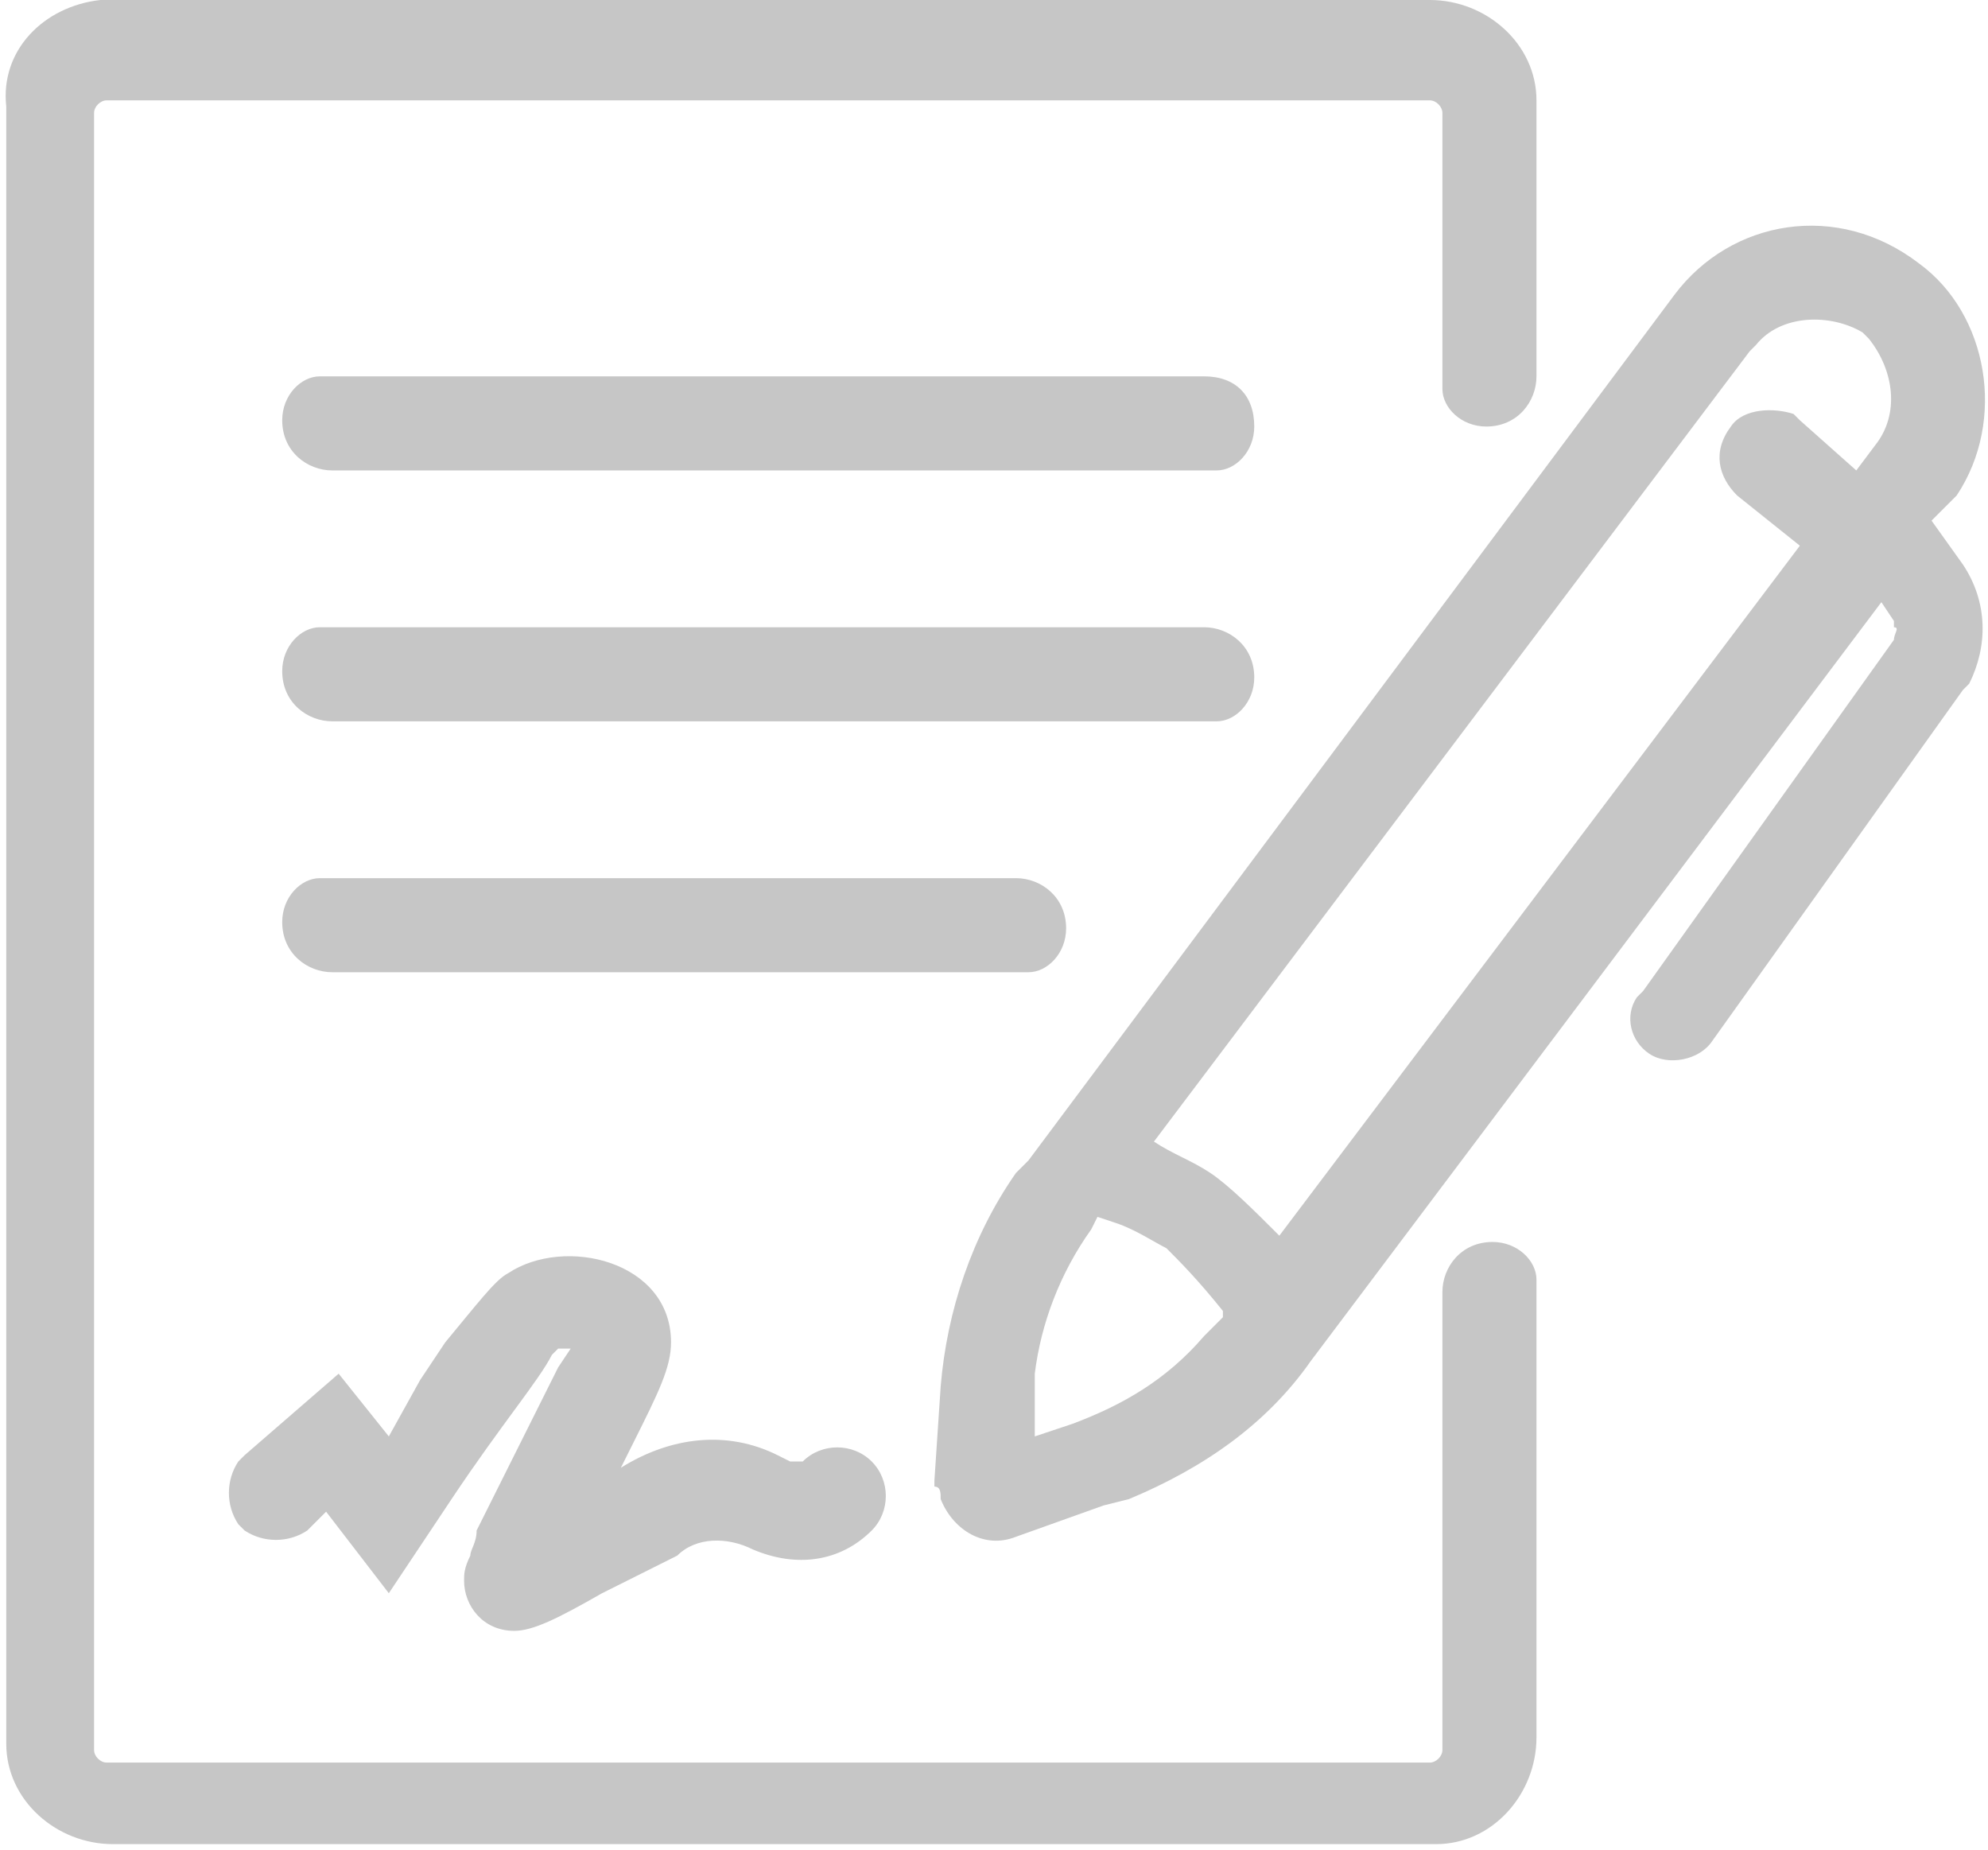 <?xml version="1.0" encoding="utf-8"?>
<!-- Generator: Adobe Illustrator 26.5.0, SVG Export Plug-In . SVG Version: 6.00 Build 0)  -->
<svg version="1.1" id="レイヤー_1" xmlns="http://www.w3.org/2000/svg" xmlns:xlink="http://www.w3.org/1999/xlink" x="0px"
	 y="0px" viewBox="0 0 31.7 29.5" style="enable-background:new 0 0 31.7 29.5;" xml:space="preserve">
<style type="text/css">
	.st0{fill:#C6C6C6;}
</style>
<path class="st0" d="M22.8,0c0.9,0,1.7,0.7,1.7,1.6l0,0.1v4.3c0,0.4-0.3,0.8-0.8,0.8c-0.4,0-0.7-0.3-0.7-0.6l0-0.1V1.8
	c0-0.1-0.1-0.2-0.2-0.2l-0.1,0h-21c-0.1,0-0.2,0.1-0.2,0.2l0,0.1v26c0,0.1,0.1,0.2,0.2,0.2l0.1,0h21c0.1,0,0.2-0.1,0.2-0.2l0-0.1
	v-7.2c0-0.4,0.3-0.8,0.8-0.8c0.4,0,0.7,0.3,0.7,0.6l0,0.1v7.2c0,0.9-0.7,1.7-1.6,1.7l-0.1,0h-21c-0.9,0-1.7-0.7-1.7-1.6l0-0.1v-26
	C0,0.8,0.7,0.1,1.6,0l0.1,0H22.8z M10.7,21.4c0,0.4-0.2,0.8-0.6,1.6l-0.2,0.4c0.8-0.5,1.7-0.6,2.5-0.2l0.2,0.1c0.1,0,0.1,0,0.2,0
	c0.3-0.3,0.8-0.3,1.1,0c0.3,0.3,0.3,0.8,0,1.1c-0.5,0.5-1.2,0.6-1.9,0.3c-0.4-0.2-0.9-0.2-1.2,0.1L10,25.2l-0.4,0.2
	C8.9,25.8,8.5,26,8.2,26c-0.5,0-0.8-0.4-0.8-0.8c0-0.1,0-0.2,0.1-0.4c0-0.1,0.1-0.2,0.1-0.4l0.2-0.4l0.6-1.2c0.2-0.4,0.4-0.8,0.5-1
	l0.2-0.3l-0.1,0c0,0-0.1,0-0.1,0l0,0l-0.1,0.1C8.6,22,8,22.7,7.2,23.9l-1,1.5l-1-1.3l-0.3,0.3c-0.3,0.2-0.7,0.2-1,0l-0.1-0.1
	c-0.2-0.3-0.2-0.7,0-1l0.1-0.1l1.5-1.3l0.8,1L6.7,22l0.4-0.6c0.5-0.6,0.8-1,1-1.1l0,0C9,19.7,10.7,20.1,10.7,21.4z M26.7,4.7
	c0.9-1.2,2.6-1.5,3.9-0.5C31.7,5,32,6.7,31.2,7.9L31.1,8l-0.3,0.3L31.3,9c0.4,0.6,0.4,1.3,0.1,1.9L31.3,11l-4,5.6
	c-0.2,0.3-0.7,0.4-1,0.2c-0.3-0.2-0.4-0.6-0.2-0.9l0.1-0.1l4-5.6c0-0.1,0.1-0.2,0-0.2l0-0.1l-0.2-0.3l-9.1,12.1
	c-0.7,1-1.7,1.7-2.9,2.2L17.6,24l-1.4,0.5c-0.5,0.2-1-0.1-1.2-0.6c0-0.1,0-0.2-0.1-0.2l0-0.1l0.1-1.5c0.1-1.2,0.5-2.4,1.2-3.4
	l0.2-0.2L26.7,4.7z M17.5,19.4l-0.1,0.2c-0.5,0.7-0.8,1.5-0.9,2.3l0,0.3l0,0.7l0.6-0.2c0.8-0.3,1.5-0.7,2.1-1.4l0.2-0.2l0.1-0.1
	l0-0.1c-0.4-0.5-0.7-0.8-0.9-1c-0.2-0.1-0.5-0.3-0.8-0.4L17.5,19.4z M29.7,5.3C29.2,5,28.4,5,28,5.5l-0.1,0.1l-9.5,12.6
	c0.3,0.2,0.6,0.3,0.9,0.5c0.3,0.2,0.7,0.6,1.1,1l8.3-11l-1-0.8c-0.3-0.3-0.4-0.7-0.1-1.1c0.2-0.3,0.7-0.3,1-0.2l0.1,0.1l0.9,0.8
	l0.3-0.4c0.4-0.5,0.3-1.2-0.1-1.7L29.7,5.3z M16.2,14c0.4,0,0.8,0.3,0.8,0.8c0,0.4-0.3,0.7-0.6,0.7l-0.1,0h-11
	c-0.4,0-0.8-0.3-0.8-0.8c0-0.4,0.3-0.7,0.6-0.7l0.1,0H16.2z M19.2,10c0.4,0,0.8,0.3,0.8,0.8c0,0.4-0.3,0.7-0.6,0.7l-0.1,0h-14
	c-0.4,0-0.8-0.3-0.8-0.8c0-0.4,0.3-0.7,0.6-0.7l0.1,0H19.2z M19.2,6C19.7,6,20,6.3,20,6.8c0,0.4-0.3,0.7-0.6,0.7l-0.1,0h-14
	c-0.4,0-0.8-0.3-0.8-0.8c0-0.4,0.3-0.7,0.6-0.7l0.1,0H19.2z"/>
</svg>
